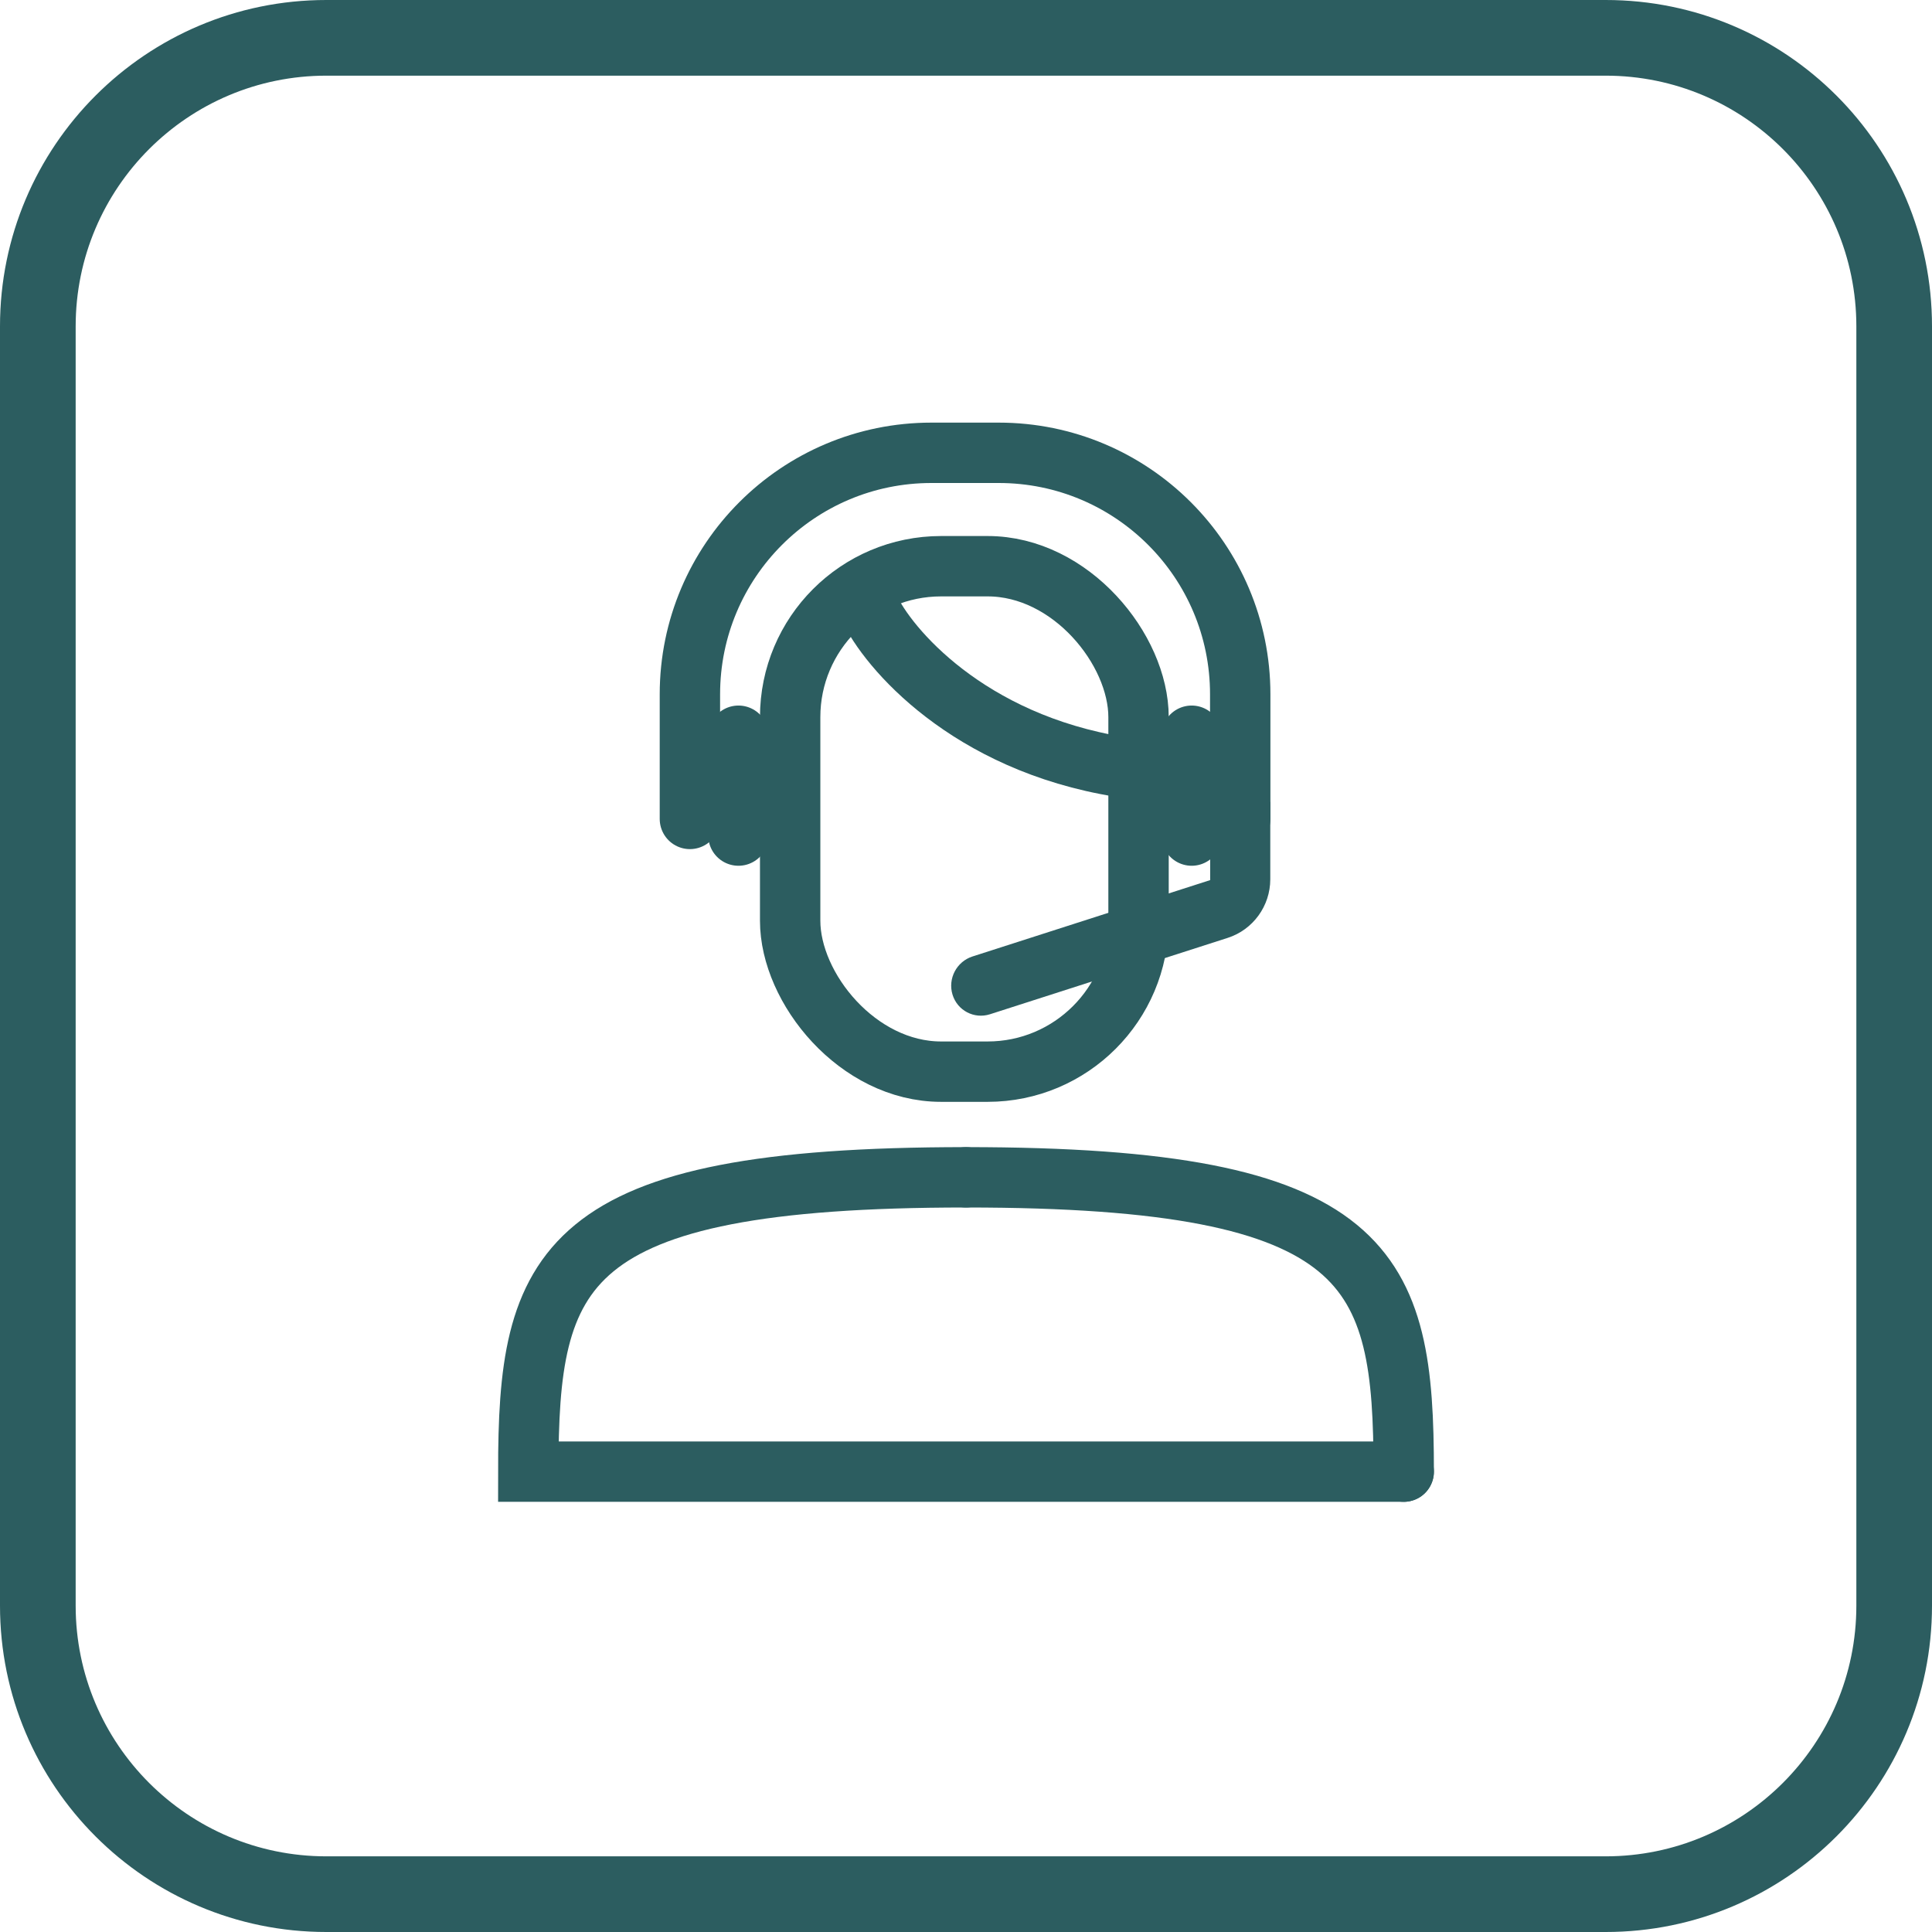 <svg width="128" height="128" viewBox="0 0 128 128" fill="none" xmlns="http://www.w3.org/2000/svg">
<g clip-path="url(#clip0_657_523)">
<g clip-path="url(#clip1_657_523)">
<path d="M5.013 21.619C5.013 12.452 12.452 5.013 21.619 5.013V0C9.675 0 0 9.686 0 21.619H5.013ZM5.013 106.381V21.619H0V106.381H5.013ZM21.619 122.987C12.452 122.987 5.013 115.548 5.013 106.381H0C0 118.325 9.686 128 21.619 128V122.987ZM106.381 122.987H21.619V128H106.381V122.987ZM122.988 106.381C122.988 115.548 115.548 122.987 106.381 122.987V128C118.325 128 128 118.314 128 106.381H122.988ZM122.988 21.619V106.381H128V21.619H122.988ZM106.381 5.013C115.548 5.013 122.988 12.452 122.988 21.619H128C128 9.675 118.325 0 106.381 0V5.013ZM21.619 5.013H106.381V0H21.619V5.013Z" fill="#2C5D60"/>
<path d="M57.684 40.474C59.189 43.414 64.793 49.626 75.174 50.949" stroke="#2C5D60" stroke-width="4"/>
<rect x="52.35" y="37.513" width="23.081" height="33.487" rx="10" stroke="#2C5D60" stroke-width="4"/>
<path d="M82.168 54.256V46C82.168 37.163 75.005 30 66.168 30H61.708C52.872 30 45.708 37.163 45.708 46V54.256" stroke="#2C5D60" stroke-width="4" stroke-linecap="round"/>
<path d="M48.925 48.744L48.925 55.359" stroke="#2C5D60" stroke-width="4" stroke-linecap="round"/>
<path d="M78.951 48.744L78.951 55.359" stroke="#2C5D60" stroke-width="4" stroke-linecap="round"/>
<path d="M64.429 63.369C63.377 63.707 62.785 64.837 63.106 65.894C63.428 66.951 64.54 67.534 65.592 67.196L65.011 65.282L64.429 63.369ZM82.168 58.283L84.159 58.257L84.159 58.257L82.168 58.283ZM80.759 60.222L80.177 58.309L64.429 63.369L65.011 65.282L65.592 67.196L81.341 62.136L80.759 60.222ZM82.168 58.283L84.159 58.257L84.159 53.128L82.168 53.154L80.177 53.18L80.177 58.309L82.168 58.283ZM80.759 60.222L81.341 62.136C83.015 61.598 84.159 60.023 84.159 58.257L82.168 58.283L80.177 58.309L80.177 58.309L80.759 60.222Z" fill="#2C5D60"/>
<path d="M93 97.5C93 84 91 78 64 78" stroke="#2C5D60" stroke-width="4" stroke-linecap="round"/>
<path d="M64 78C37 78 35 84 35 97.5H93" stroke="#2C5D60" stroke-width="4" stroke-linecap="round"/>
</g>
</g>
<defs>
<clipPath id="clip0_657_523">
<rect width="128" height="128" fill="white"/>
</clipPath>
<clipPath id="clip1_657_523">
<rect width="128" height="128" fill="white"/>
</clipPath>
</defs>
</svg>
